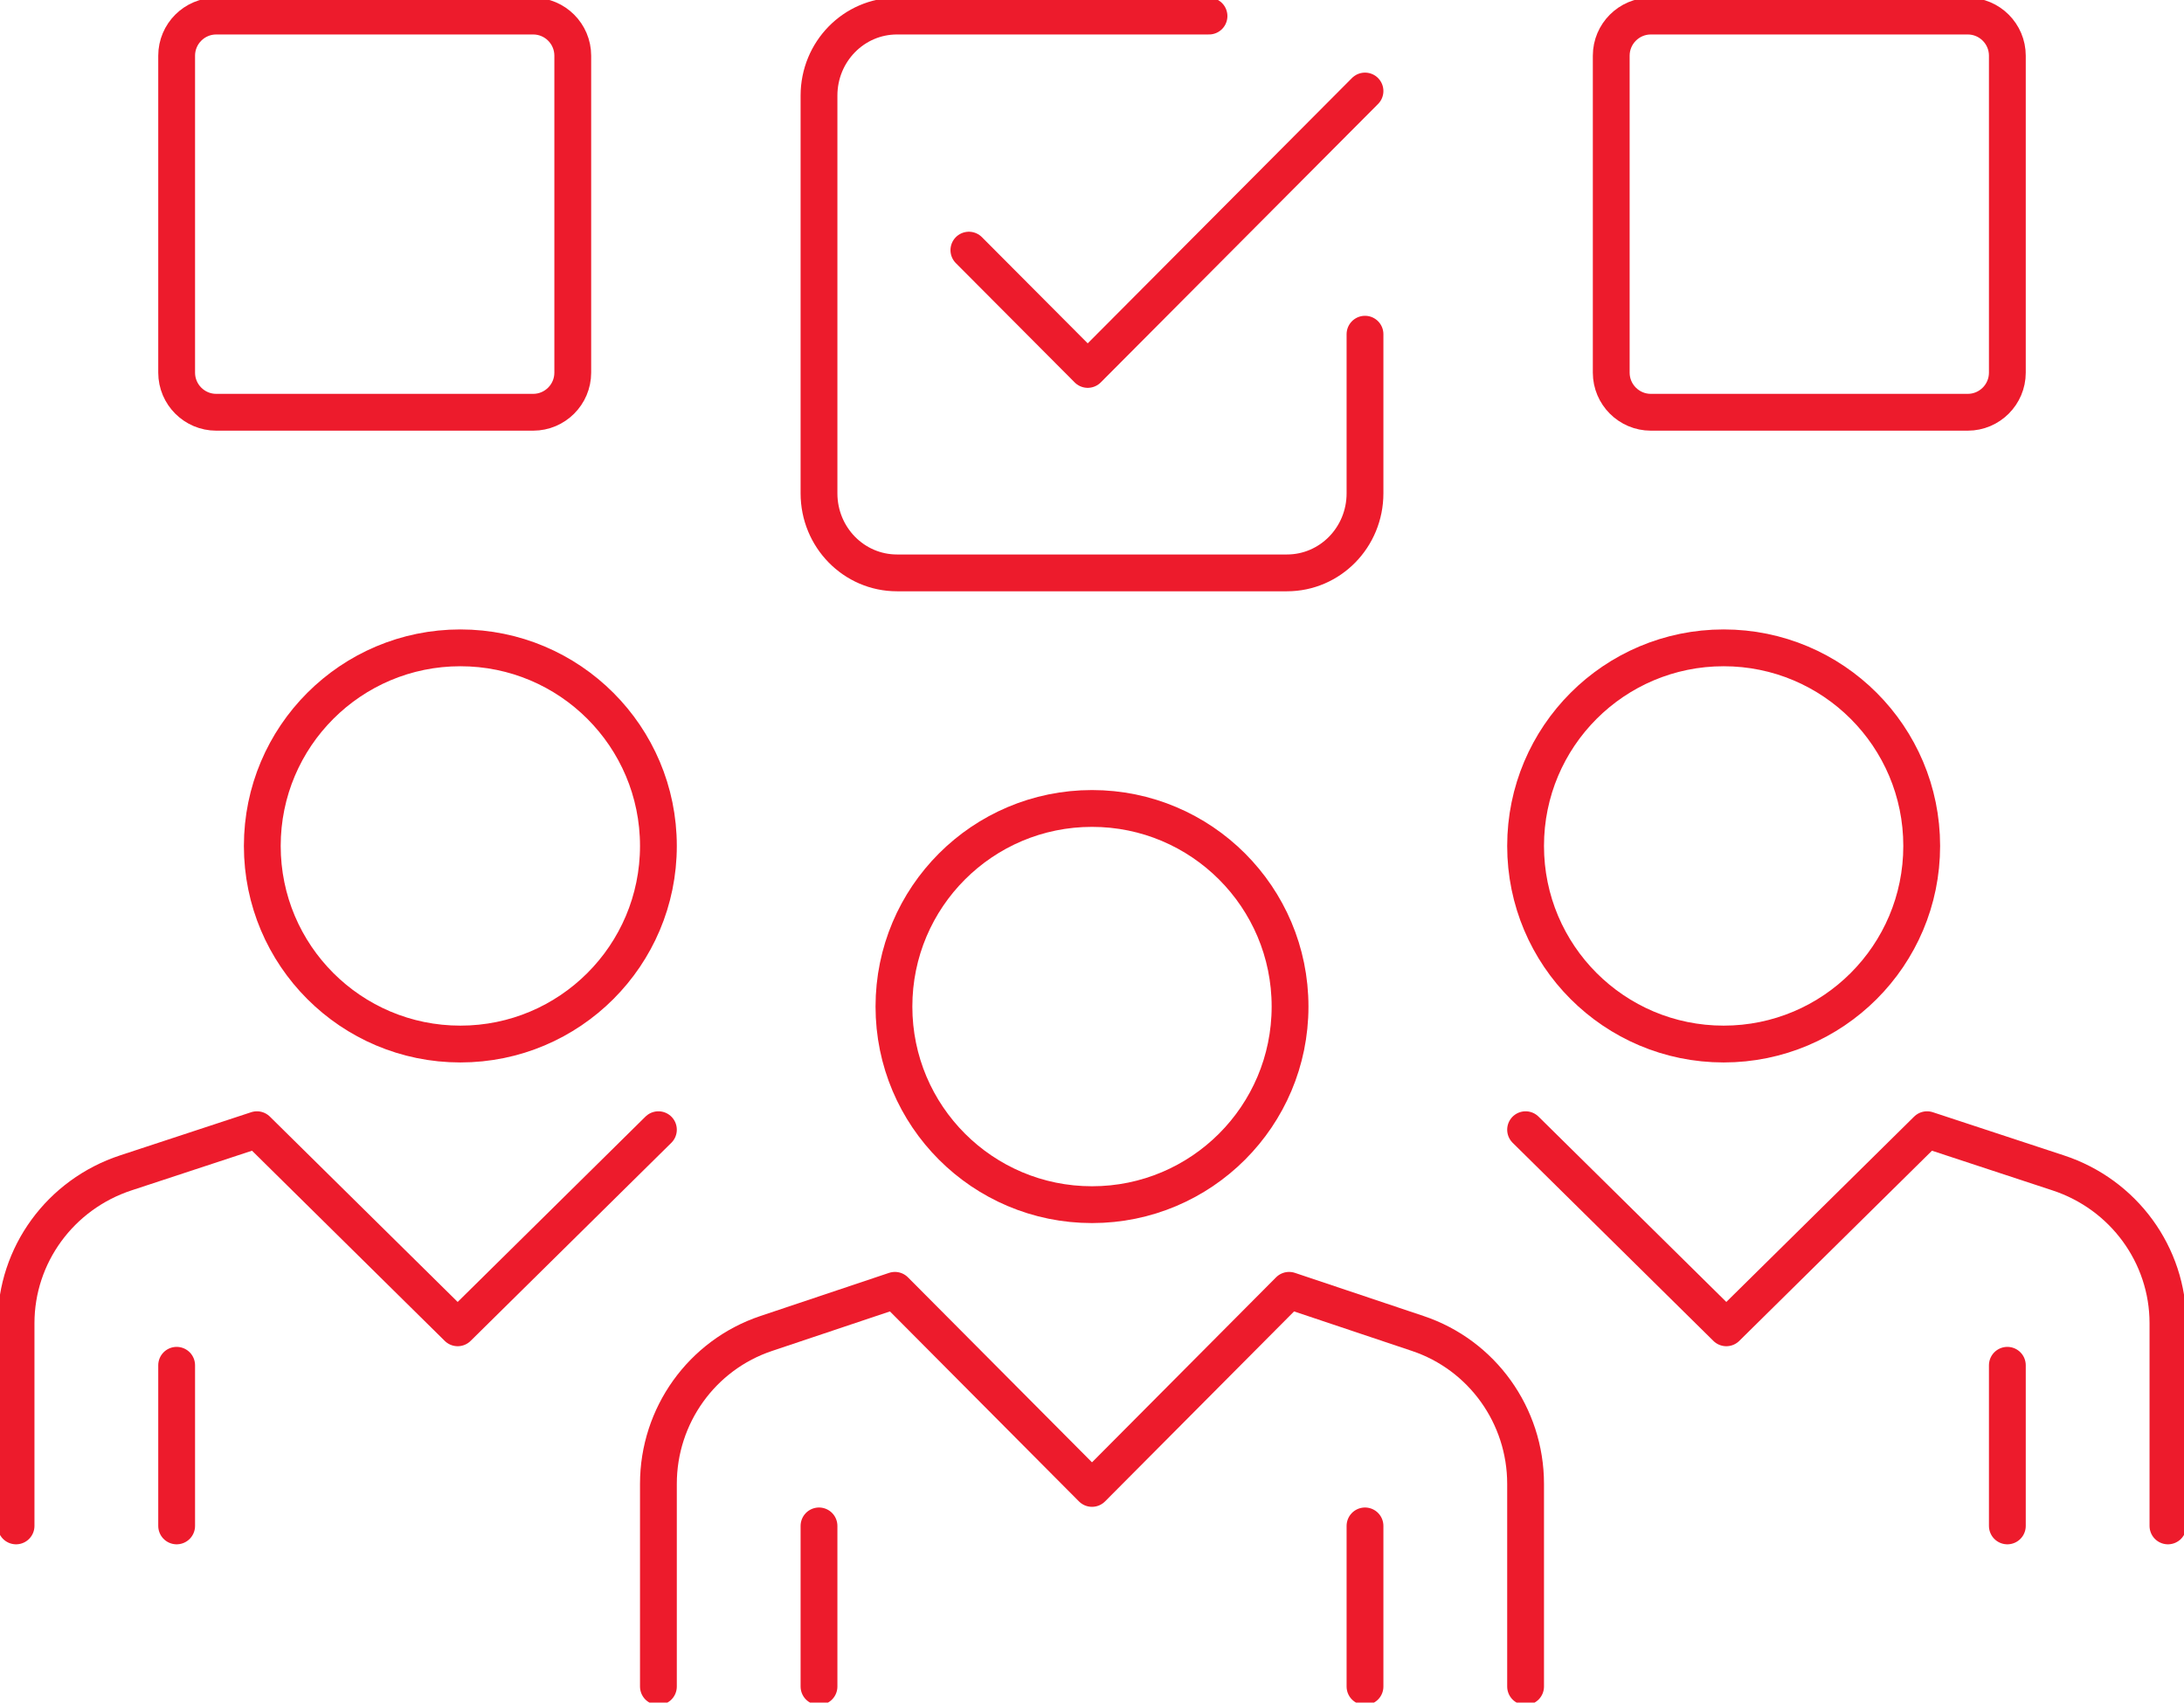 <svg width="204" height="159" xmlns="http://www.w3.org/2000/svg" xmlns:xlink="http://www.w3.org/1999/xlink" xml:space="preserve" overflow="hidden"><g transform="translate(-882 -2012)"><path d="M1002.5 2106C1002.5 2116.22 994.217 2124.5 984 2124.5 973.783 2124.5 965.5 2116.22 965.5 2106 965.5 2095.78 973.783 2087.5 984 2087.5 994.217 2087.5 1002.5 2095.78 1002.5 2106Z" stroke="#ED1B2C" stroke-width="3.438" stroke-linejoin="round" stroke-miterlimit="10" fill="none" fill-rule="evenodd"/><path d="M1061.5 2091C1061.5 2101.22 1053.22 2109.5 1043 2109.5 1032.78 2109.5 1024.5 2101.22 1024.5 2091 1024.5 2080.78 1032.78 2072.5 1043 2072.5 1053.22 2072.5 1061.5 2080.78 1061.5 2091Z" stroke="#ED1B2C" stroke-width="3.438" stroke-linejoin="round" stroke-miterlimit="10" fill="none" fill-rule="evenodd"/><path d="M1024.5 2169.5 1024.5 2150.57C1024.5 2144.2 1020.44 2138.54 1014.43 2136.53L1002.41 2132.5 984 2151 965.591 2132.5 953.57 2136.53C947.558 2138.54 943.5 2144.2 943.5 2150.57L943.5 2169.5" stroke="#ED1B2C" stroke-width="3.438" stroke-linecap="round" stroke-linejoin="round" stroke-miterlimit="10" fill="none" fill-rule="evenodd"/><path d="M1084.5 2154.5 1084.5 2135.57C1084.5 2129.2 1080.37 2123.54 1074.24 2121.53L1062 2117.5 1043.25 2136 1024.5 2117.5" stroke="#ED1B2C" stroke-width="3.438" stroke-linecap="round" stroke-linejoin="round" stroke-miterlimit="10" fill="none" fill-rule="evenodd"/><path d="M958.5 2154.5 958.5 2169.5" stroke="#ED1B2C" stroke-width="3.438" stroke-linecap="round" stroke-linejoin="round" stroke-miterlimit="10" fill="none" fill-rule="evenodd"/><path d="M1009.5 2154.5 1009.5 2169.5" stroke="#ED1B2C" stroke-width="3.438" stroke-linecap="round" stroke-linejoin="round" stroke-miterlimit="10" fill="none" fill-rule="evenodd"/><path d="M1069.5 2139.5 1069.5 2154.5" stroke="#ED1B2C" stroke-width="3.438" stroke-linecap="round" stroke-linejoin="round" stroke-miterlimit="10" fill="none" fill-rule="evenodd"/><path d="M898.5 2139.5 898.5 2154.5" stroke="#ED1B2C" stroke-width="3.438" stroke-linecap="round" stroke-linejoin="round" stroke-miterlimit="10" fill="none" fill-rule="evenodd"/><path d="M943.5 2091C943.5 2101.22 935.217 2109.5 925 2109.5 914.783 2109.5 906.5 2101.22 906.5 2091 906.5 2080.78 914.783 2072.5 925 2072.5 935.217 2072.5 943.5 2080.78 943.5 2091Z" stroke="#ED1B2C" stroke-width="3.438" stroke-linejoin="round" stroke-miterlimit="10" fill="none" fill-rule="evenodd"/><path d="M883.5 2154.5 883.5 2135.57C883.5 2129.2 887.633 2123.54 893.756 2121.53L906 2117.5 924.75 2136 943.5 2117.5" stroke="#ED1B2C" stroke-width="3.438" stroke-linecap="round" stroke-linejoin="round" stroke-miterlimit="10" fill="none" fill-rule="evenodd"/><path d="M1009.5 2020.5 983.6 2046.5 972.5 2035.36" stroke="#ED1B2C" stroke-width="3.438" stroke-linecap="round" stroke-linejoin="round" stroke-miterlimit="10" fill="none" fill-rule="evenodd"/><path d="M1065.8 2050.5 1036.2 2050.5C1034.16 2050.5 1032.5 2048.84 1032.5 2046.8L1032.5 2017.2C1032.5 2015.16 1034.16 2013.5 1036.2 2013.5L1065.8 2013.5C1067.84 2013.5 1069.5 2015.16 1069.5 2017.2L1069.5 2046.8C1069.5 2048.84 1067.84 2050.5 1065.8 2050.5Z" stroke="#ED1B2C" stroke-width="3.438" stroke-linecap="round" stroke-linejoin="round" stroke-miterlimit="10" fill="none" fill-rule="evenodd"/><path d="M931.8 2050.5 902.2 2050.5C900.158 2050.5 898.5 2048.84 898.5 2046.8L898.5 2017.2C898.5 2015.16 900.158 2013.5 902.2 2013.5L931.8 2013.5C933.842 2013.5 935.5 2015.16 935.5 2017.2L935.5 2046.8C935.5 2048.84 933.842 2050.5 931.8 2050.5Z" stroke="#ED1B2C" stroke-width="3.438" stroke-linecap="round" stroke-linejoin="round" stroke-miterlimit="10" fill="none" fill-rule="evenodd"/><path d="M1009.5 2043.21 1009.5 2058.07C1009.5 2062.18 1006.24 2065.5 1002.21 2065.5L965.786 2065.5C961.76 2065.5 958.5 2062.18 958.5 2058.07L958.5 2020.93C958.5 2016.82 961.76 2013.5 965.786 2013.5L994.929 2013.5" stroke="#ED1B2C" stroke-width="3.438" stroke-linecap="round" stroke-linejoin="round" stroke-miterlimit="10" fill="none" fill-rule="evenodd"/></g></svg>